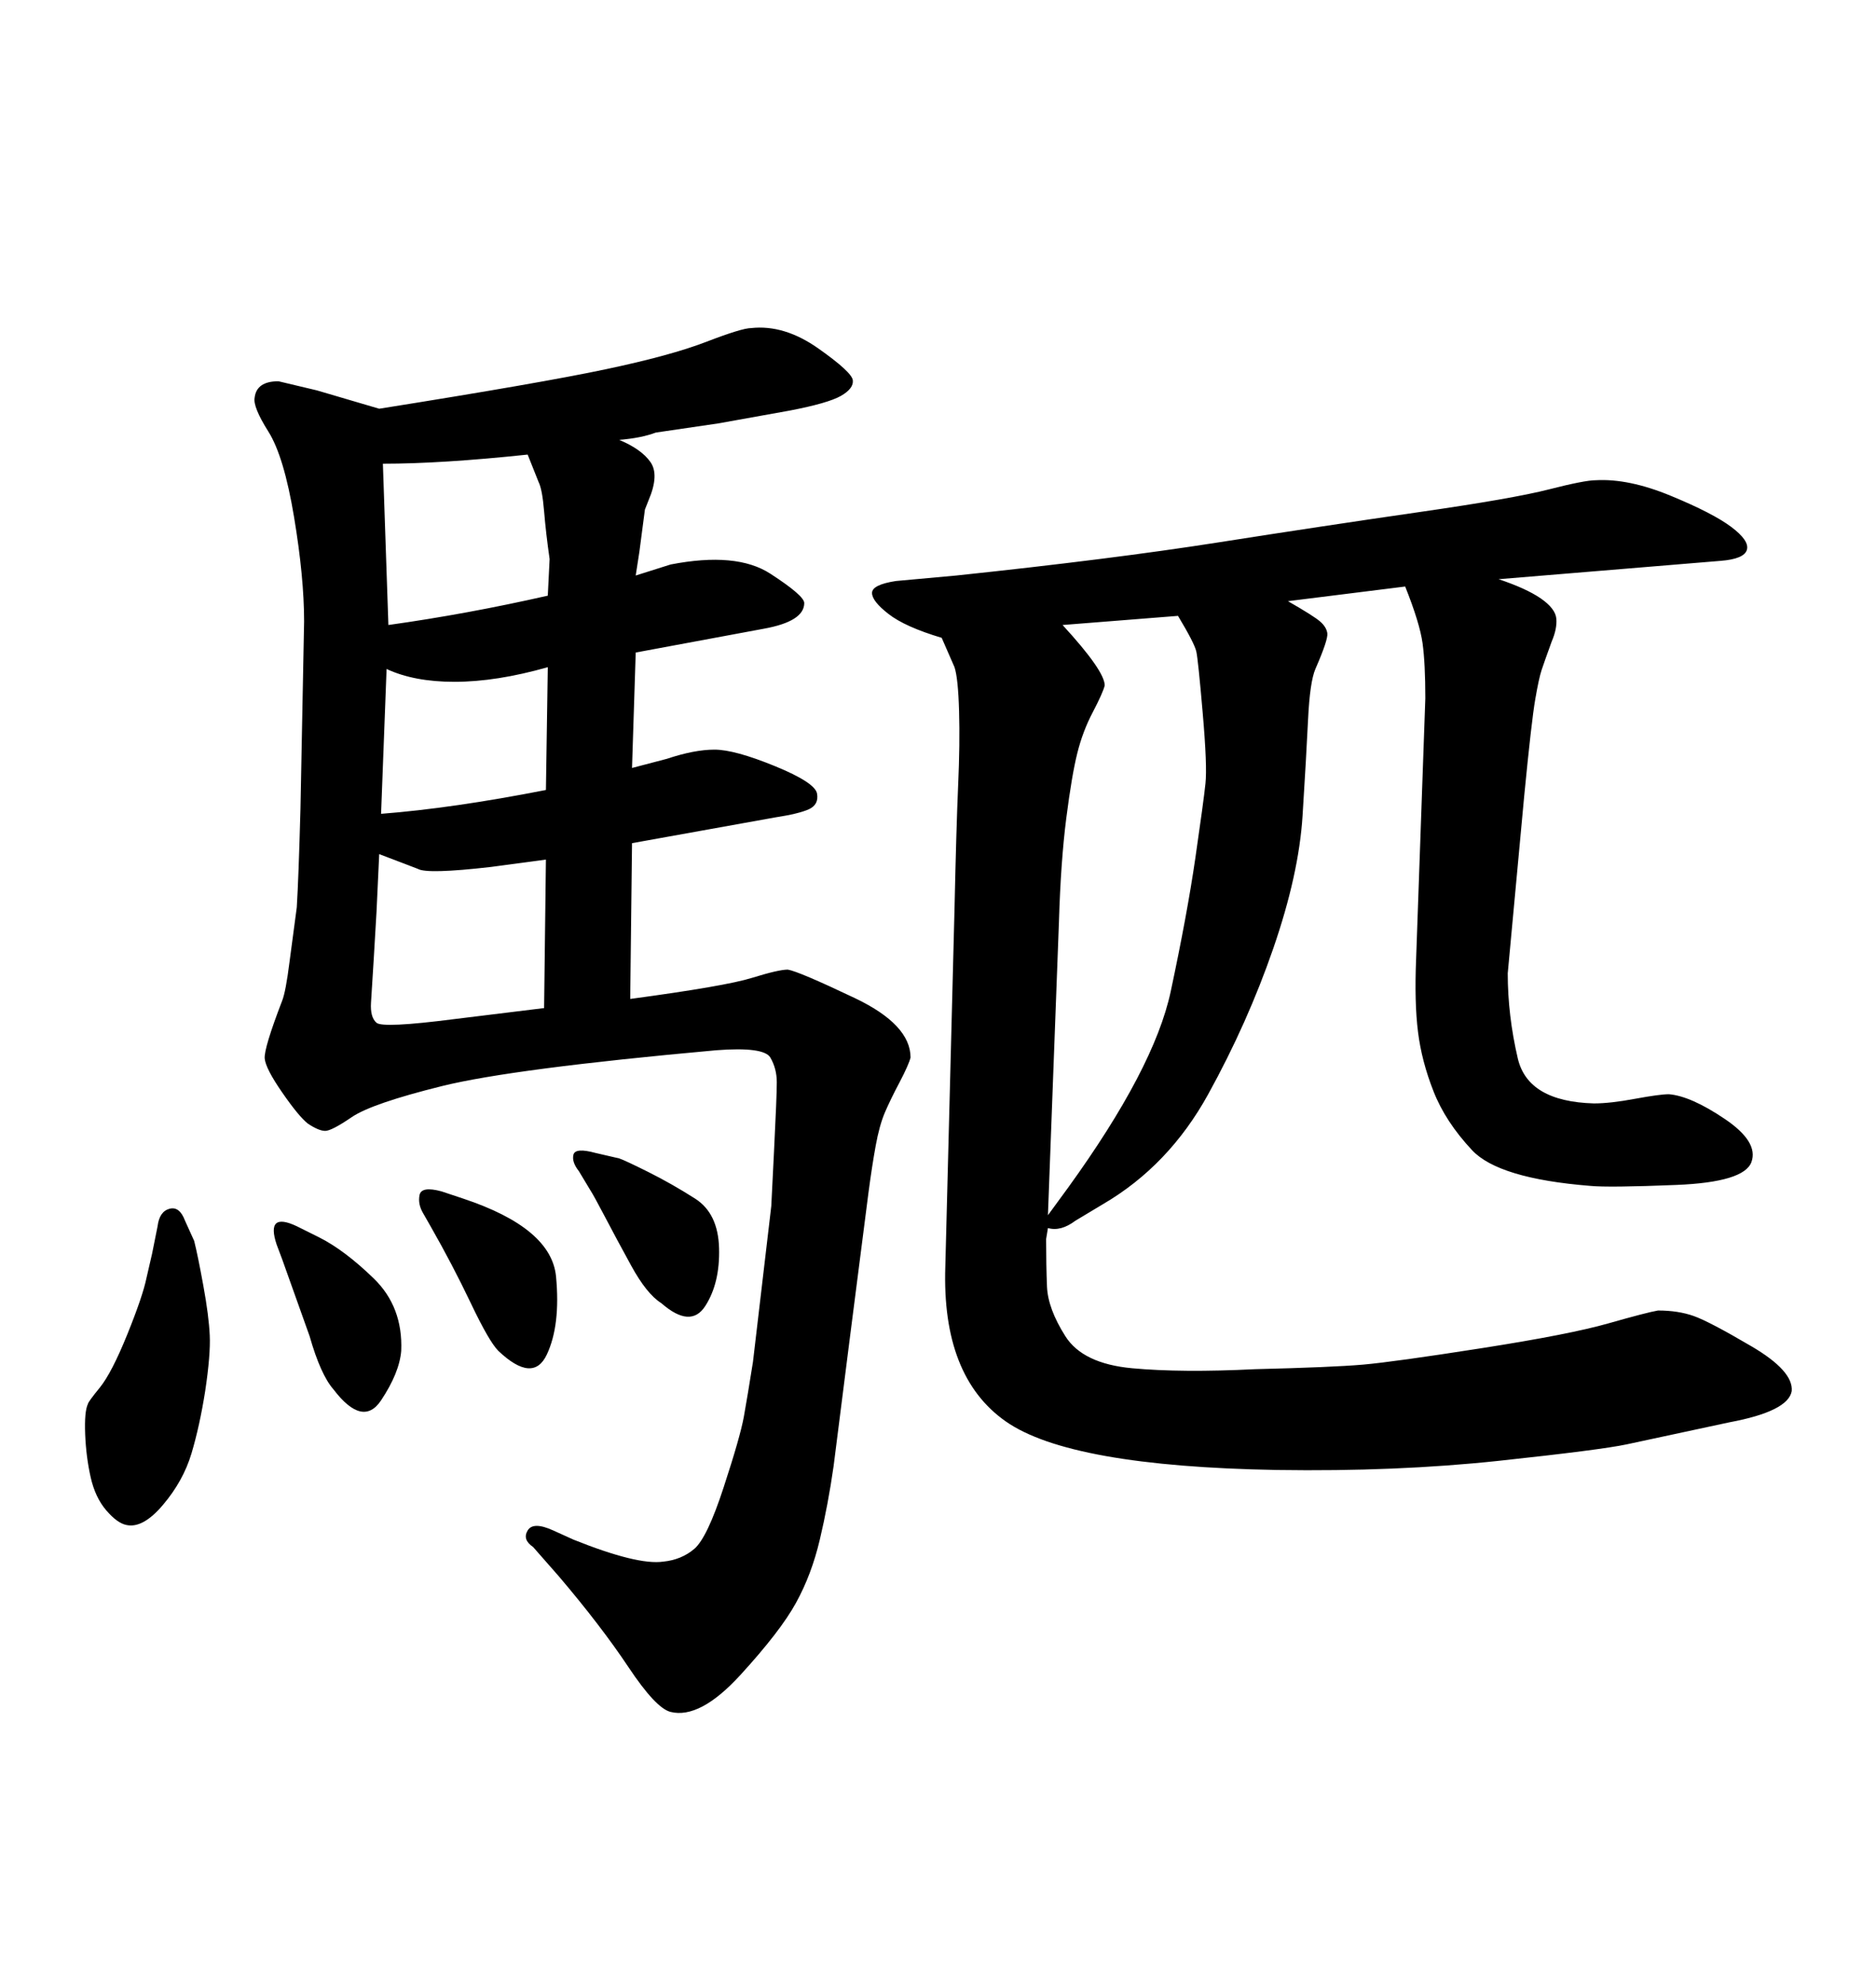 <svg xmlns="http://www.w3.org/2000/svg" xmlns:xlink="http://www.w3.org/1999/xlink" width="300" height="317.285"><path d="M167.58 196.29L167.58 196.29L167.29 198.05Q167.29 202.15 167.43 205.66Q167.58 209.18 170.36 213.57Q173.14 217.97 181.05 218.70Q188.96 219.43 200.68 218.85L200.68 218.85Q212.99 218.55 217.97 218.12Q222.95 217.68 237.01 215.48Q251.07 213.28 257.23 211.52Q263.38 209.77 265.14 209.47L265.14 209.47Q268.36 209.47 270.85 210.35Q273.34 211.23 280.08 215.19Q286.82 219.14 286.52 222.36L286.52 222.36Q285.94 225.59 276.56 227.34L276.56 227.34L260.16 230.86Q256.05 231.74 239.65 233.50Q223.24 235.25 204.20 234.96L204.20 234.96Q171.09 234.38 160.84 227.20Q150.59 220.02 151.17 202.44L151.17 202.44L152.64 145.31Q152.93 132.13 153.22 125.54Q153.52 118.95 153.37 113.67Q153.22 108.40 152.64 106.64L152.64 106.64L150.59 101.95Q144.73 100.20 142.09 98.14Q139.45 96.09 139.45 94.78Q139.45 93.46 143.26 92.87L143.26 92.87L152.93 91.99Q177.83 89.36 194.68 86.72Q211.52 84.08 226.76 81.88Q241.99 79.69 247.71 78.22Q253.42 76.76 255.18 76.76L255.18 76.76Q260.45 76.46 267.19 79.25Q273.93 82.03 276.86 84.23Q279.79 86.43 279.35 87.89Q278.91 89.36 275.10 89.65L275.10 89.65L239.65 92.58Q244.04 94.04 246.39 95.65Q248.73 97.27 248.88 98.88Q249.02 100.49 248.14 102.54L248.14 102.54Q246.97 105.76 246.53 107.08Q246.09 108.40 245.51 111.77Q244.92 115.14 243.75 127.15L243.75 127.15L241.11 155.57Q241.11 162.30 242.72 169.19Q244.34 176.07 254.88 176.37L254.88 176.37Q257.52 176.37 261.47 175.63Q265.43 174.90 266.89 174.90L266.89 174.90Q270.41 175.20 275.83 178.86Q281.25 182.52 280.08 185.74Q278.91 188.96 268.07 189.40Q257.23 189.84 254.30 189.55L254.30 189.55Q239.65 188.38 235.40 183.84Q231.15 179.30 229.25 174.46Q227.34 169.63 226.76 164.94Q226.17 160.25 226.46 153.22L226.46 153.22L227.93 111.62Q227.93 106.05 227.49 102.83Q227.05 99.61 224.71 93.75L224.71 93.75L205.96 96.09Q210.06 98.44 211.08 99.32Q212.11 100.20 212.26 101.22Q212.40 102.25 210.35 106.93L210.35 106.93Q209.47 108.98 209.18 114.99Q208.89 121.00 208.30 130.37Q207.71 139.75 203.61 151.61Q199.51 163.48 193.21 174.90Q186.91 186.33 176.37 192.48L176.37 192.48L171.97 195.12Q169.63 196.88 167.58 196.29ZM188.38 98.44L188.38 98.44L169.92 99.90Q176.66 107.23 176.66 109.57L176.66 109.57Q176.37 110.74 174.76 113.82Q173.14 116.89 172.27 120.41Q171.39 123.93 170.51 130.81Q169.63 137.70 169.34 147.36L169.34 147.36L167.58 194.24L170.80 189.84Q184.57 170.80 187.21 158.50Q189.84 146.19 191.16 137.11Q192.48 128.03 192.77 125.24Q193.07 122.46 192.33 113.96Q191.60 105.47 191.31 104.15Q191.02 102.83 188.38 98.44ZM94.34 190.14L94.34 190.14L92.58 187.21Q91.41 185.74 91.70 184.57Q91.99 183.40 95.21 184.28L95.21 184.28L99.02 185.16Q99.90 185.45 103.71 187.35Q107.52 189.26 111.18 191.60Q114.84 193.95 114.99 199.51Q115.14 205.08 112.79 208.74Q110.45 212.40 105.76 208.30L105.76 208.30Q103.42 206.84 100.93 202.29Q98.44 197.75 96.68 194.38Q94.92 191.02 94.34 190.14ZM29.59 195.12L29.59 195.12L31.05 198.34Q31.64 200.68 32.52 205.52Q33.40 210.35 33.54 213.43Q33.69 216.50 32.81 222.36L32.81 222.36Q31.93 227.93 30.62 232.32Q29.30 236.72 26.07 240.53Q22.85 244.34 20.21 243.75L20.21 243.75Q18.75 243.46 16.99 241.41Q15.23 239.36 14.50 236.13Q13.77 232.91 13.62 229.25Q13.48 225.59 14.06 224.41L14.06 224.41Q14.06 224.12 15.97 221.78Q17.87 219.43 20.36 213.28Q22.85 207.13 23.44 204.20L23.44 204.20L24.32 200.39L25.20 196.00Q25.49 193.65 27.10 193.21Q28.71 192.77 29.59 195.12ZM68.85 196.00L68.85 196.00L67.68 193.95Q66.80 192.48 67.09 191.02Q67.38 189.55 70.61 190.43L70.61 190.43L74.12 191.60Q88.18 196.29 88.92 204.05Q89.65 211.82 87.45 216.50Q85.25 221.19 79.69 215.92L79.69 215.92Q78.22 214.45 75.29 208.30Q72.36 202.15 68.85 196.00ZM45.12 201.27L45.12 201.27L44.24 198.93Q42.48 193.65 47.46 196.00L47.46 196.00L50.98 197.75Q55.08 199.80 59.77 204.35Q64.45 208.89 64.16 215.92L64.16 215.92Q63.87 219.43 60.94 223.83Q58.01 228.22 53.32 222.07L53.32 222.07Q51.27 219.73 49.51 213.57L49.51 213.57L45.12 201.27ZM102.25 88.18L101.66 91.99L107.23 90.23Q117.77 88.18 123.19 91.70Q128.61 95.21 128.61 96.39L128.61 96.39Q128.61 99.32 122.17 100.49L122.17 100.49L101.66 104.30L101.07 122.75L106.64 121.29Q111.04 119.82 114.26 119.82Q117.48 119.82 123.93 122.46Q130.37 125.10 130.66 126.86Q130.96 128.61 129.35 129.35Q127.73 130.08 123.93 130.66L123.93 130.66L101.07 134.77L100.78 159.67Q116.02 157.62 120.26 156.30Q124.51 154.98 125.98 154.98L125.98 154.98Q127.73 155.27 136.67 159.52Q145.61 163.77 145.61 169.04L145.61 169.04Q145.31 170.21 143.85 173.00Q142.38 175.78 141.50 177.83Q140.63 179.88 140.04 183.11Q139.45 186.33 138.87 190.72L138.87 190.72L135.94 213.57L133.30 234.38Q132.42 240.53 131.10 246.09Q129.79 251.66 127.29 256.20Q124.80 260.74 118.36 267.77Q111.91 274.80 107.23 273.63L107.23 273.63Q104.88 273.05 100.49 266.46Q96.09 259.86 89.36 251.95L89.36 251.95L85.25 247.27Q83.50 246.09 84.38 244.63Q85.25 243.16 88.48 244.63L88.48 244.63L91.70 246.09Q101.95 250.20 106.05 249.61L106.05 249.61Q108.98 249.32 111.04 247.56Q113.09 245.80 115.72 237.74Q118.36 229.69 118.95 226.46Q119.53 223.24 120.41 217.68L120.41 217.68L123.34 192.77Q123.34 192.77 123.78 183.98Q124.22 175.20 124.22 173.00Q124.22 170.80 123.19 169.04Q122.17 167.29 114.55 167.87L114.55 167.87Q82.03 170.80 70.75 173.58Q59.47 176.37 56.25 178.56Q53.03 180.76 52.00 180.76Q50.98 180.76 49.22 179.59L49.22 179.59Q47.75 178.42 45.12 174.61Q42.48 170.80 42.33 169.19Q42.19 167.58 45.12 159.96L45.12 159.96Q45.70 158.50 46.29 153.81L46.29 153.81L47.46 145.02Q47.75 140.33 48.05 129.20L48.05 129.20L48.63 99.32Q48.63 92.29 47.02 82.62Q45.41 72.95 42.92 68.99Q40.43 65.04 40.72 63.57L40.72 63.57Q41.02 60.94 44.53 60.94L44.53 60.94L50.68 62.40L60.64 65.33Q86.43 61.23 96.83 59.03Q107.23 56.84 112.94 54.64Q118.65 52.44 120.12 52.44L120.12 52.44Q125.39 51.86 130.81 55.66Q136.23 59.47 136.38 60.79Q136.52 62.11 134.47 63.28Q132.42 64.45 126.27 65.63L126.27 65.63L114.84 67.68L104.88 69.14Q102.54 70.02 99.02 70.31L99.02 70.31Q102.54 71.78 104.00 73.83Q105.47 75.88 103.71 79.98L103.71 79.98L103.13 81.45L102.25 88.18ZM84.38 72.66L84.38 72.66Q70.61 74.12 61.23 74.12L61.23 74.12L62.11 99.90Q74.71 98.14 87.60 95.21L87.60 95.21L87.89 89.36Q87.30 85.25 87.01 81.74Q86.72 78.22 86.13 77.05L86.13 77.05L84.38 72.66ZM87.30 126.27L87.60 106.64Q79.39 108.98 72.66 108.98L72.66 108.98Q66.21 108.98 61.82 106.93L61.82 106.93L60.94 130.08Q72.36 129.20 87.30 126.27L87.30 126.27ZM87.01 161.13L87.30 137.40L78.52 138.57Q68.26 139.75 66.80 138.87L66.80 138.87L60.64 136.52Q60.35 142.97 60.21 145.75Q60.06 148.54 59.77 153.22Q59.47 157.91 59.33 160.25Q59.18 162.60 60.21 163.48Q61.23 164.36 72.66 162.89L72.66 162.89L87.01 161.13Z"/></svg>
